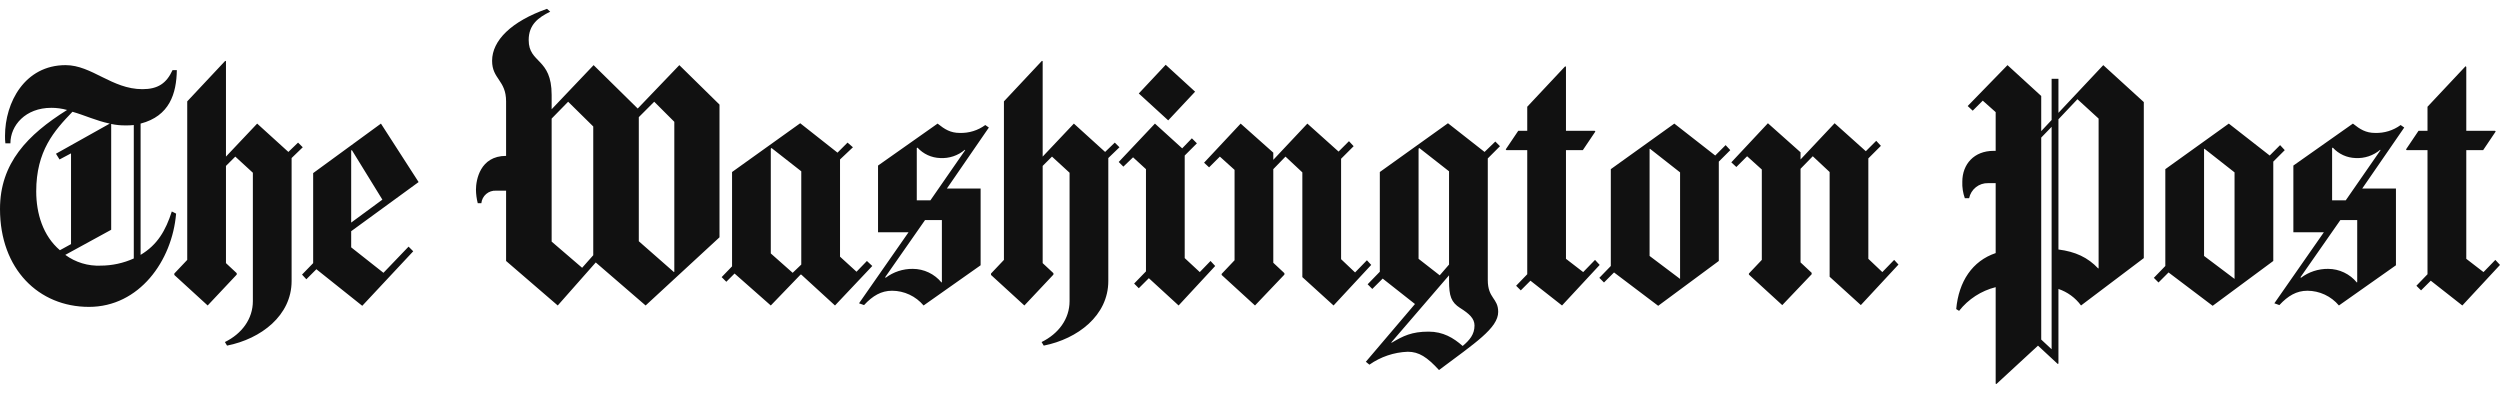 <svg width="280" height="44" viewBox="0 0 280 44" fill="none" xmlns="http://www.w3.org/2000/svg">
<path d="M15.747 13.843V28.546C17.635 27.421 18.559 25.814 19.242 23.685L19.724 23.926C19.282 29.229 15.587 34.371 9.963 34.371C4.339 34.371 0 30.153 0 23.404C0 18.262 3.093 15.088 7.512 12.317C6.937 12.155 6.342 12.074 5.745 12.076C2.852 12.076 1.165 14.044 1.165 16.053H0.603C0.569 15.773 0.556 15.491 0.562 15.209C0.562 11.473 2.772 7.295 7.351 7.295C10.284 7.295 12.534 9.987 15.948 9.987C17.675 9.987 18.64 9.344 19.323 7.858H19.805C19.764 10.469 19.001 13 15.747 13.843ZM8.115 12.518C6.066 14.647 4.057 16.896 4.057 21.436C4.057 23.926 4.821 26.417 6.709 28.024L7.954 27.341V17.177L6.668 17.86L6.267 17.218L12.293 13.843C10.766 13.522 9.521 12.919 8.115 12.518ZM14.984 14.004C14.677 14.038 14.369 14.052 14.06 14.044C13.52 14.052 12.981 13.998 12.453 13.883V25.734L7.311 28.546C8.461 29.389 9.864 29.814 11.288 29.751C12.563 29.746 13.822 29.472 14.984 28.948V14.004ZM32.66 17.7V31.479C32.66 35.335 29.241 37.95 25.429 38.709L25.188 38.308C27.076 37.384 28.321 35.733 28.321 33.724V19.347L26.353 17.539L25.308 18.583V29.47L26.513 30.595V30.755L23.259 34.214L19.523 30.796V30.635L20.97 29.108V11.353L25.228 6.813L25.308 6.853V17.539L28.803 13.843L32.298 17.017L33.383 15.972L33.909 16.494L32.66 17.7ZM39.332 25.895V27.702L42.947 30.555L45.76 27.622L46.282 28.144L40.573 34.25L35.435 30.153L34.311 31.278L33.828 30.755L35.074 29.47V19.387L42.666 13.843L46.884 20.391L39.332 25.895ZM39.412 16.816L39.332 16.856V24.93L42.827 22.36L39.412 16.816ZM72.309 34.214L66.725 29.394L62.467 34.214L56.682 29.229V21.355H55.557C55.154 21.331 54.758 21.465 54.451 21.727C54.144 21.989 53.95 22.36 53.91 22.761H53.509C53.38 22.262 53.313 21.75 53.308 21.235C53.308 20.19 53.75 17.459 56.682 17.459V11.353C56.682 8.982 55.115 8.862 55.115 6.813C55.115 4.523 57.285 2.394 61.262 0.988L61.623 1.31C60.298 1.952 59.213 2.756 59.213 4.483C59.213 7.135 61.784 6.452 61.784 10.63V12.236L66.484 7.295L71.425 12.156L76.085 7.295L80.584 11.714V26.578L72.309 34.214ZM66.444 14.165L63.632 11.393L61.784 13.281V27.06L65.198 29.992L66.444 28.586V14.165ZM75.523 13.642L73.273 11.393L71.546 13.12V27.02L75.482 30.474L75.523 30.434V13.642ZM93.519 34.214L89.743 30.755H89.663L86.329 34.214L82.271 30.635L81.347 31.559L80.825 31.037L81.99 29.831V19.266L89.623 13.803L93.801 17.097L94.925 15.972L95.528 16.494L94.082 17.86V28.747L95.93 30.434L97.095 29.229L97.697 29.791L93.519 34.214ZM89.743 19.186L86.409 16.575L86.329 16.655V28.385L88.779 30.555L89.743 29.631V19.186ZM106.053 21.114H109.829V29.711L103.442 34.214C103.008 33.698 102.467 33.283 101.857 32.998C101.246 32.713 100.581 32.564 99.907 32.563C98.702 32.563 97.737 33.126 96.773 34.17L96.211 33.969L101.755 26.015H98.34V18.543L105.009 13.843C105.812 14.486 106.455 14.888 107.499 14.888C108.522 14.921 109.527 14.61 110.351 14.004L110.753 14.285L106.053 21.114ZM105.491 24.649H103.603L99.144 31.037L99.184 31.117C100.062 30.453 101.136 30.1 102.237 30.113C102.852 30.115 103.459 30.253 104.014 30.517C104.57 30.781 105.06 31.164 105.45 31.639L105.491 31.603V24.649ZM108.062 16.776C107.292 17.43 106.298 17.762 105.29 17.7C104.811 17.684 104.341 17.573 103.906 17.373C103.472 17.173 103.082 16.888 102.759 16.535L102.679 16.575V22.44H104.205L108.102 16.816L108.062 16.776ZM124.13 17.7V31.479C124.13 35.335 120.712 37.95 116.899 38.709L116.658 38.308C118.546 37.384 119.792 35.733 119.792 33.724V19.347L117.823 17.539L116.779 18.583V29.47L117.984 30.595V30.755L114.73 34.214L110.994 30.796V30.635L112.44 29.108V11.353L116.698 6.813L116.779 6.853V17.539L120.274 13.843L123.773 17.017L124.857 15.972L125.38 16.494L124.13 17.7ZM132.004 34.214L128.67 31.157L127.545 32.282L127.023 31.76L128.348 30.394V18.945L126.902 17.619L125.817 18.664L125.295 18.142L129.353 13.843L132.406 16.615L133.49 15.49L134.053 16.053L132.687 17.419V28.907L134.374 30.474L135.579 29.229L136.101 29.791L132.004 34.214ZM130.839 13.482L127.545 10.469L130.558 7.255L133.852 10.268L130.839 13.482ZM149.358 34.214L145.863 31.037V19.306L143.975 17.539L142.609 18.945V29.43L143.854 30.595V30.755L140.56 34.214L136.824 30.796V30.675L138.271 29.149V19.025L136.624 17.539L135.418 18.744L134.856 18.222L138.954 13.843L142.609 17.097V17.901L146.425 13.843L149.92 16.977L151.085 15.812L151.608 16.374L150.202 17.78V29.028L151.768 30.514L153.094 29.149L153.576 29.671L149.358 34.214ZM166.632 17.744V31.358C166.632 33.447 167.797 33.367 167.797 34.933C167.797 36.745 165.186 38.432 161.168 41.445C159.843 39.999 158.919 39.396 157.673 39.396C156.131 39.452 154.638 39.955 153.375 40.843L152.973 40.521L158.477 34.05L154.861 31.201L153.697 32.362L153.174 31.84L154.54 30.434V19.266L162.173 13.803L166.27 17.017L167.475 15.852L167.998 16.374L166.632 17.744ZM163.539 34.499C162.534 33.853 162.293 33.17 162.293 31.442V30.836L155.826 38.348L155.866 38.388C157.151 37.625 158.115 37.143 160.003 37.143C161.61 37.143 162.775 37.826 163.82 38.75C164.583 38.107 165.145 37.464 165.145 36.46C165.145 35.66 164.543 35.134 163.539 34.495V34.499ZM162.293 19.186L158.959 16.575L158.879 16.655V28.988L161.249 30.836L162.293 29.631V19.186ZM174.947 34.214L171.412 31.438L170.328 32.523L169.805 32.005L171.051 30.715V16.816H168.721L168.64 16.735L170.046 14.647H171.051V11.955L175.309 7.416L175.389 7.496V14.647H178.603L178.683 14.727L177.277 16.816H175.389V28.988L177.317 30.474L178.643 29.108L179.165 29.671L174.947 34.214ZM192.506 18.101V29.229L185.717 34.25L180.772 30.514L179.647 31.639L179.125 31.117L180.411 29.791V18.945L187.525 13.843L192.105 17.419L193.27 16.253L193.792 16.816L192.506 18.101ZM188.168 19.306L184.789 16.655L184.753 16.695V28.666L188.168 31.238V19.306ZM208.414 34.17L204.919 30.997V19.266L203.031 17.499L201.661 18.905V29.39L202.907 30.555V30.715L199.613 34.174L195.877 30.755V30.635L197.323 29.108V18.985L195.676 17.499L194.471 18.704L193.908 18.182L198.006 13.803L201.661 17.057V17.86L205.478 13.803L208.973 16.936L210.138 15.771L210.66 16.334L209.254 17.74V28.988L210.821 30.474L212.146 29.108L212.628 29.631L208.414 34.17ZM233.076 34.214C232.443 33.35 231.559 32.704 230.545 32.362V40.722L230.464 40.762L228.255 38.713L223.595 43.012L223.515 42.972V32.161C221.893 32.569 220.452 33.503 219.417 34.817L219.096 34.616C219.377 31.519 220.904 29.229 223.515 28.345V20.512H222.671C222.174 20.497 221.688 20.658 221.299 20.967C220.909 21.276 220.641 21.712 220.542 22.199H220.06C219.849 21.607 219.754 20.979 219.779 20.351C219.779 18.383 221.104 16.896 223.274 16.896H223.515V12.558L222.069 11.272L220.944 12.397L220.381 11.875L224.84 7.295L228.617 10.75V14.687L229.781 13.441V8.822H230.545V12.638L235.566 7.295L240.106 11.433V28.907L233.076 34.214ZM229.781 14.205L228.617 15.41V38.031L229.781 39.115V14.205ZM235.044 13.281L232.674 11.111L230.545 13.361V27.943C232.433 28.184 233.839 28.827 235.004 30.073L235.044 30.032V13.281ZM254.608 18.101V29.229L247.819 34.25L242.877 30.514L241.753 31.639L241.23 31.117L242.516 29.791V18.945L249.626 13.843L254.206 17.419L255.371 16.253L255.893 16.816L254.608 18.101ZM250.269 19.306L246.895 16.655L246.854 16.695V28.666L250.269 31.238V19.306ZM264.57 21.114H268.346V29.711L261.959 34.214C261.525 33.698 260.984 33.283 260.374 32.998C259.763 32.713 259.098 32.564 258.424 32.563C257.219 32.563 256.255 33.126 255.29 34.17L254.728 33.969L260.272 26.015H256.857V18.543L263.526 13.843C264.329 14.486 264.972 14.888 266.016 14.888C267.04 14.921 268.046 14.61 268.872 14.004L269.274 14.285L264.57 21.114ZM264.008 24.649H262.12L257.661 31.037L257.701 31.117C258.579 30.453 259.653 30.1 260.754 30.113C261.369 30.115 261.976 30.253 262.531 30.517C263.087 30.781 263.577 31.164 263.968 31.639L264.008 31.603V24.649ZM266.583 16.776C265.811 17.43 264.817 17.761 263.807 17.7C263.329 17.684 262.858 17.573 262.424 17.373C261.989 17.173 261.599 16.888 261.276 16.535L261.196 16.575V22.44H262.722L266.619 16.816L266.583 16.776ZM275.782 34.214L272.247 31.438L271.158 32.523L270.636 32.005L271.881 30.715V16.816H269.551L269.471 16.735L270.877 14.647H271.881V11.955L276.144 7.416L276.224 7.496V14.647H279.438L279.518 14.727L278.112 16.816H276.224V28.988L278.152 30.474L279.478 29.108L280 29.671L275.782 34.214Z" fill="#111111"/>
</svg>
